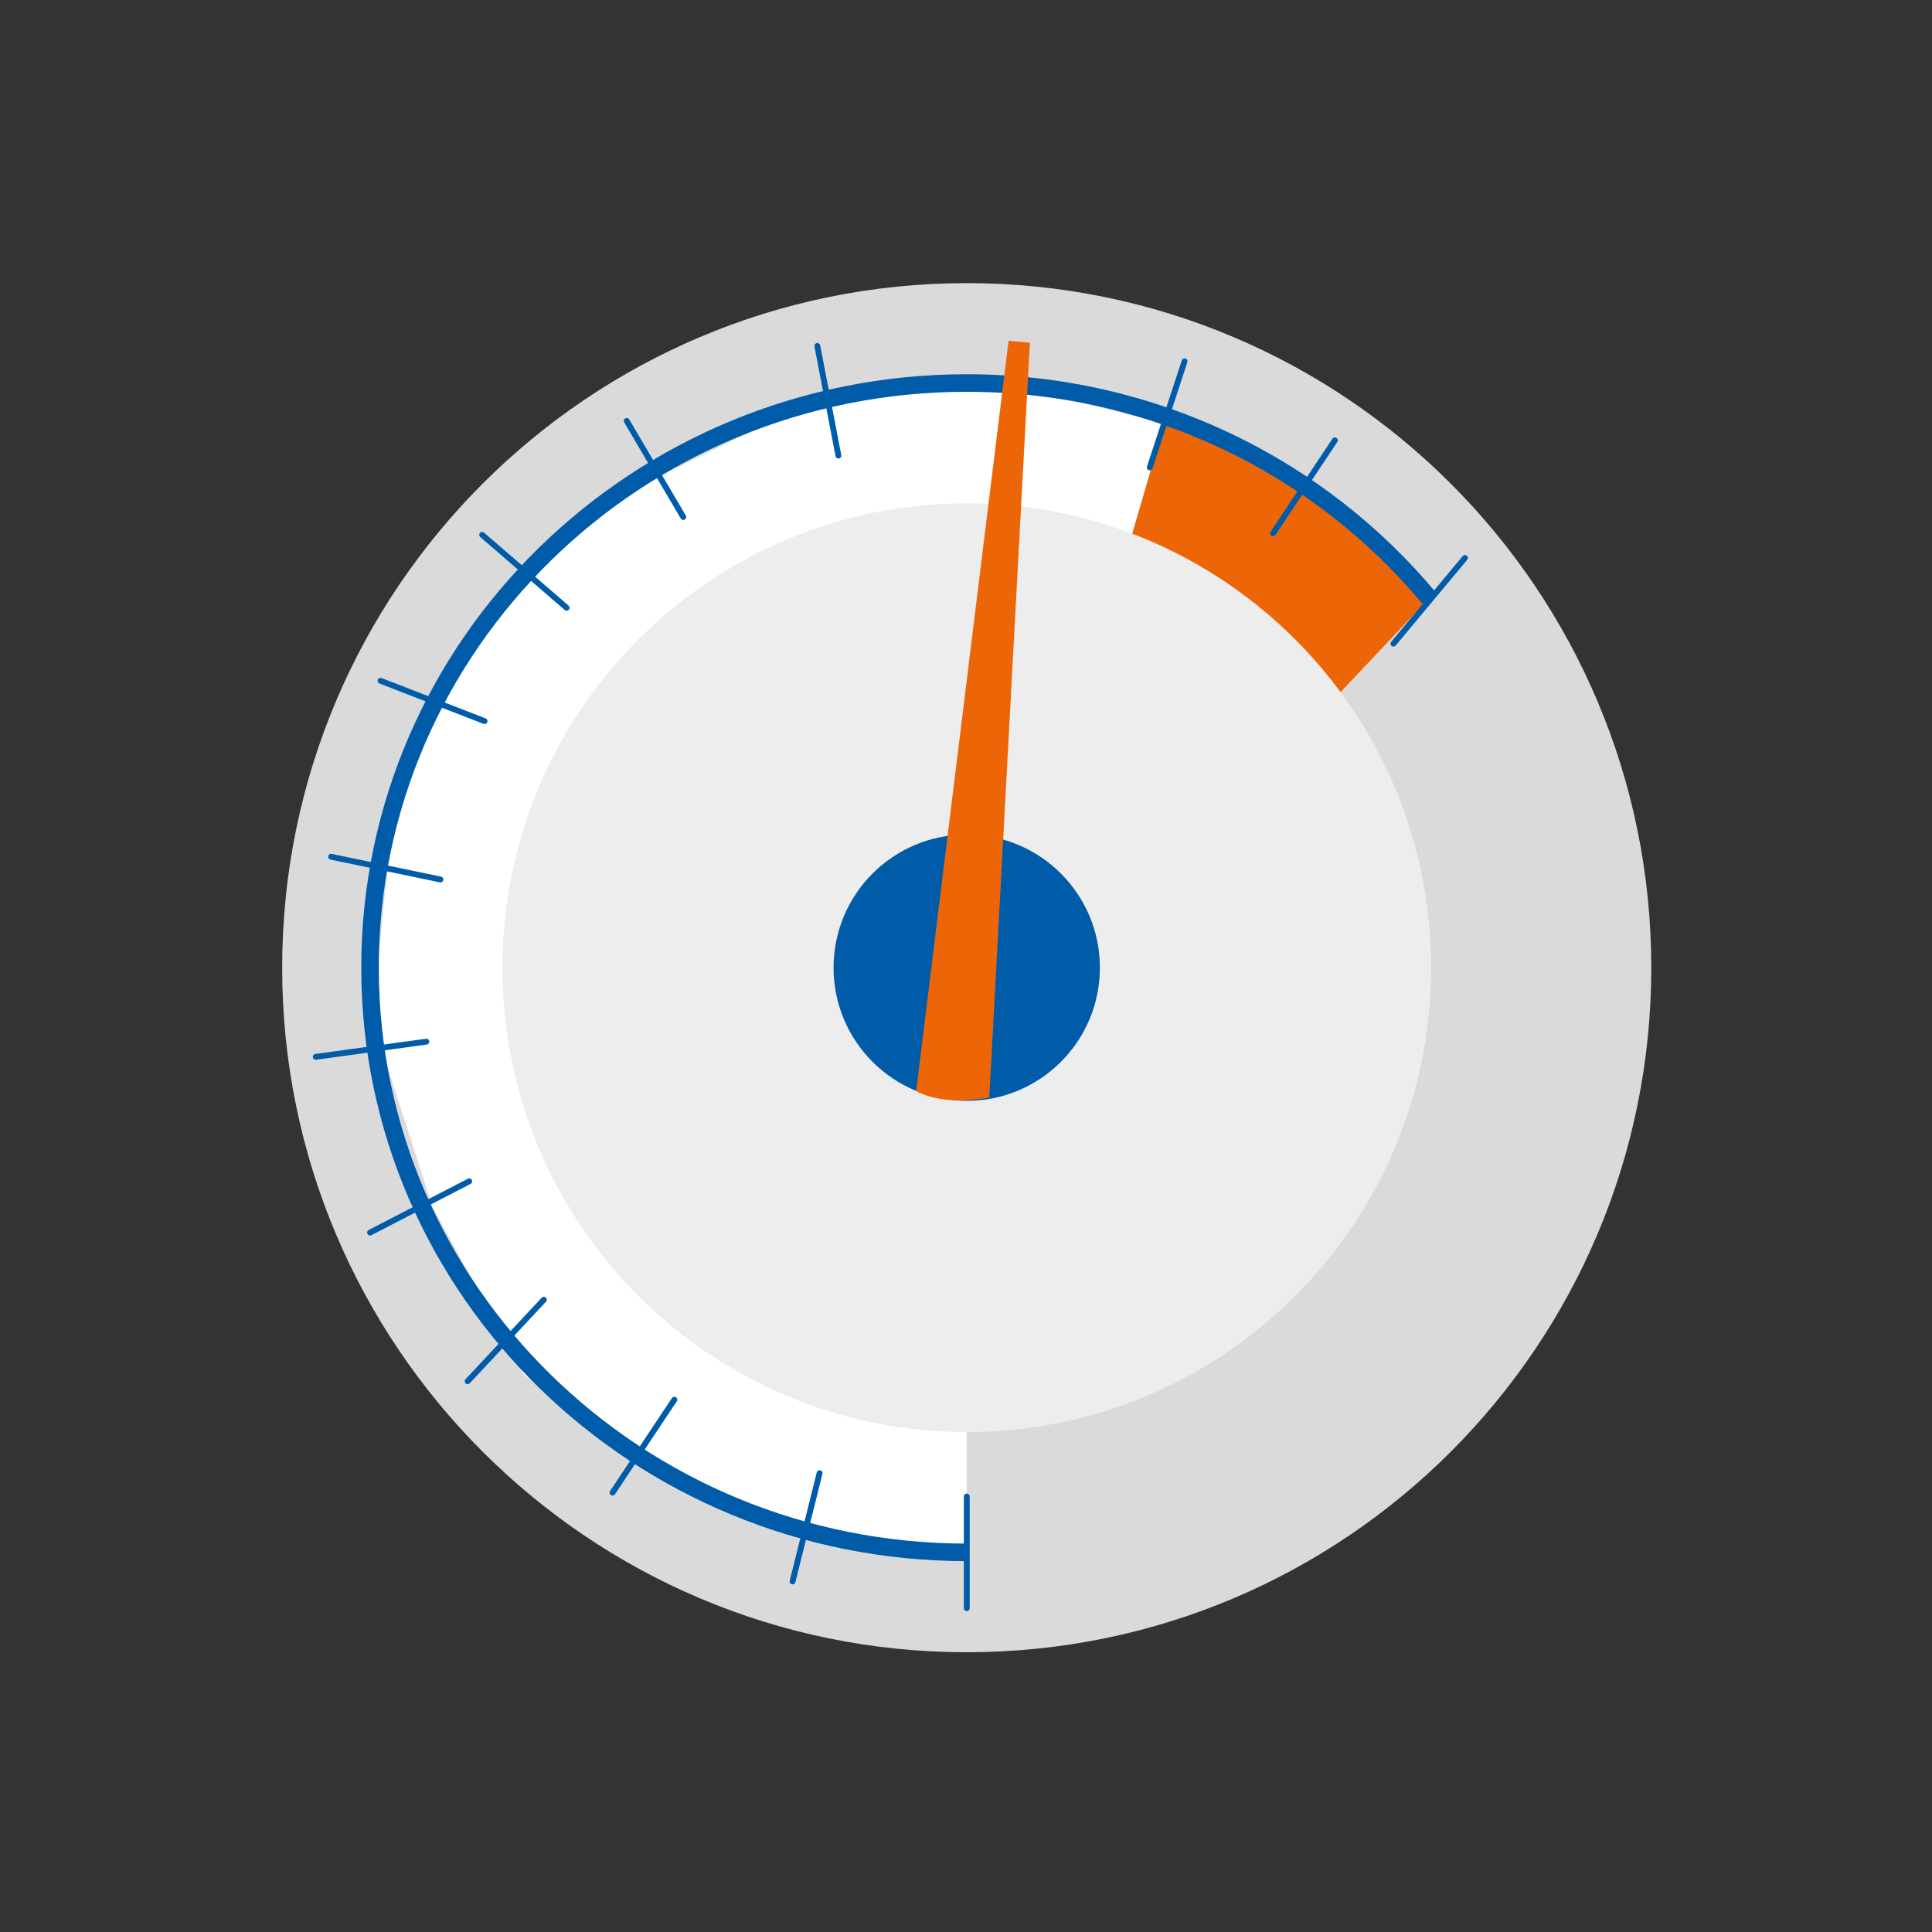 <?xml version="1.0" encoding="utf-8"?>
<!-- Generator: Adobe Illustrator 26.5.2, SVG Export Plug-In . SVG Version: 6.00 Build 0)  -->
<svg version="1.1" id="Icons" xmlns="http://www.w3.org/2000/svg" xmlns:xlink="http://www.w3.org/1999/xlink" x="0px" y="0px"
	 viewBox="0 0 400 400" style="enable-background:new 0 0 400 400;" xml:space="preserve">
<rect x="0" y="0" width="400" height="400" fill="#333333" stroke="none"/>
<style type="text/css">
	.st0{clip-path:url(#SVGID_00000060714745477710150610000010869680351480063390_);fill:#DADADA;}
	.st1{fill:#FFFFFF;}
	.st2{fill:none;stroke:#005CA9;stroke-width:1.211;stroke-linecap:round;stroke-miterlimit:10;}
	.st3{fill:#EC6608;}
	.st4{clip-path:url(#SVGID_00000030458341027676690200000010892661141081762213_);fill:#EDEDED;}
	.st5{clip-path:url(#SVGID_00000030458341027676690200000010892661141081762213_);fill:#005CA9;}
	
		.st6{clip-path:url(#SVGID_00000030458341027676690200000010892661141081762213_);fill:none;stroke:#005CA9;stroke-width:3.632;stroke-miterlimit:10;}
	.st7{clip-path:url(#SVGID_00000072278322632302943620000015399889636491799443_);fill:#EC6608;}
</style>
<g>
	<g>
		<defs>
			<rect id="SVGID_1_" x="58.42" y="58.62" width="283.46" height="283.46"/>
		</defs>
		<clipPath id="SVGID_00000077290616993358372240000004334506061106832530_">
			<use xlink:href="#SVGID_1_"  style="overflow:visible;"/>
		</clipPath>
		<path style="clip-path:url(#SVGID_00000077290616993358372240000004334506061106832530_);fill:#DADADA;" d="M341.88,200.35
			c0,78.28-63.46,141.73-141.73,141.73S58.42,278.63,58.42,200.35S121.88,58.62,200.15,58.62S341.88,122.07,341.88,200.35"/>
	</g>
	<polygon class="st1" points="251.89,90.41 207.74,79.3 166.89,83.75 125.09,104.21 96.52,134.47 81.49,166.63 77.12,211.28 
		89.55,249.88 108.57,284.77 133.22,302.1 169.17,317.56 200.15,321.4 200.15,289.12 130.47,217.24 157.02,142.02 196.62,118.28 
		239.71,130.7 	"/>
	<path class="st2" d="M173.58,94.32l-4.36-22.69 M141.47,107.05l-11.72-19.91 M117.31,125.83l-17.49-15.1 M100.32,149.3l-21.54-8.36
		 M91.18,182.09l-22.62-4.71 M88.27,215.66l-22.89,3.15 M97.15,244.58l-20.53,10.61 M112.6,269.09l-15.78,16.88 M139.62,289.79
		l-12.8,19.24 M169.69,305l-5.6,22.42"/>
	<polygon class="st3" points="241.5,86.25 234.4,110.51 259.93,156.8 270.09,151.19 295.9,123.86 275.22,104.21 251.89,90.41 	"/>
	<g>
		<defs>
			<rect id="SVGID_00000096051992854022895590000013256846835797402776_" x="58.42" y="58.62" width="283.46" height="283.46"/>
		</defs>
		<clipPath id="SVGID_00000161601007062003504270000015209589500465939890_">
			<use xlink:href="#SVGID_00000096051992854022895590000013256846835797402776_"  style="overflow:visible;"/>
		</clipPath>
		<path style="clip-path:url(#SVGID_00000161601007062003504270000015209589500465939890_);fill:#EDEDED;" d="M296.3,200.35
			c0,53.1-43.04,96.14-96.14,96.14c-53.1,0-96.14-43.04-96.14-96.14s43.04-96.14,96.14-96.14
			C253.25,104.21,296.3,147.25,296.3,200.35"/>
		<path style="clip-path:url(#SVGID_00000161601007062003504270000015209589500465939890_);fill:#005CA9;" d="M227.72,200.35
			c0,15.23-12.34,27.57-27.57,27.57s-27.57-12.34-27.57-27.57s12.34-27.57,27.57-27.57S227.72,185.12,227.72,200.35"/>
		
			<path style="clip-path:url(#SVGID_00000161601007062003504270000015209589500465939890_);fill:none;stroke:#005CA9;stroke-width:3.632;stroke-miterlimit:10;" d="
			M200.15,321.4c-68.23,0-123.54-54.2-123.54-121.05S131.92,79.3,200.15,79.3c38.62,0,73.1,17.36,95.75,44.55"/>
	</g>
	<path class="st2" d="M288.5,133.26l14.8-17.74 M263.57,110.41l12.8-19.24 M238.05,96.77l7.2-21.96"/>
	<g>
		<defs>
			<rect id="SVGID_00000135661700347854210780000016082262732581364149_" x="58.42" y="58.62" width="283.46" height="283.46"/>
		</defs>
		<clipPath id="SVGID_00000100348601855436472810000010234119038626238890_">
			<use xlink:href="#SVGID_00000135661700347854210780000016082262732581364149_"  style="overflow:visible;"/>
		</clipPath>
		<path style="clip-path:url(#SVGID_00000100348601855436472810000010234119038626238890_);fill:#EC6608;" d="M204.82,227.22
			c0,0-8.99,1.99-15.14-1.32l19.13-155.34l4.42,0.38L204.82,227.22z"/>
	</g>
	<line class="st2" x1="200.16" y1="309.84" x2="200.16" y2="332.95"/>
</g>
</svg>
